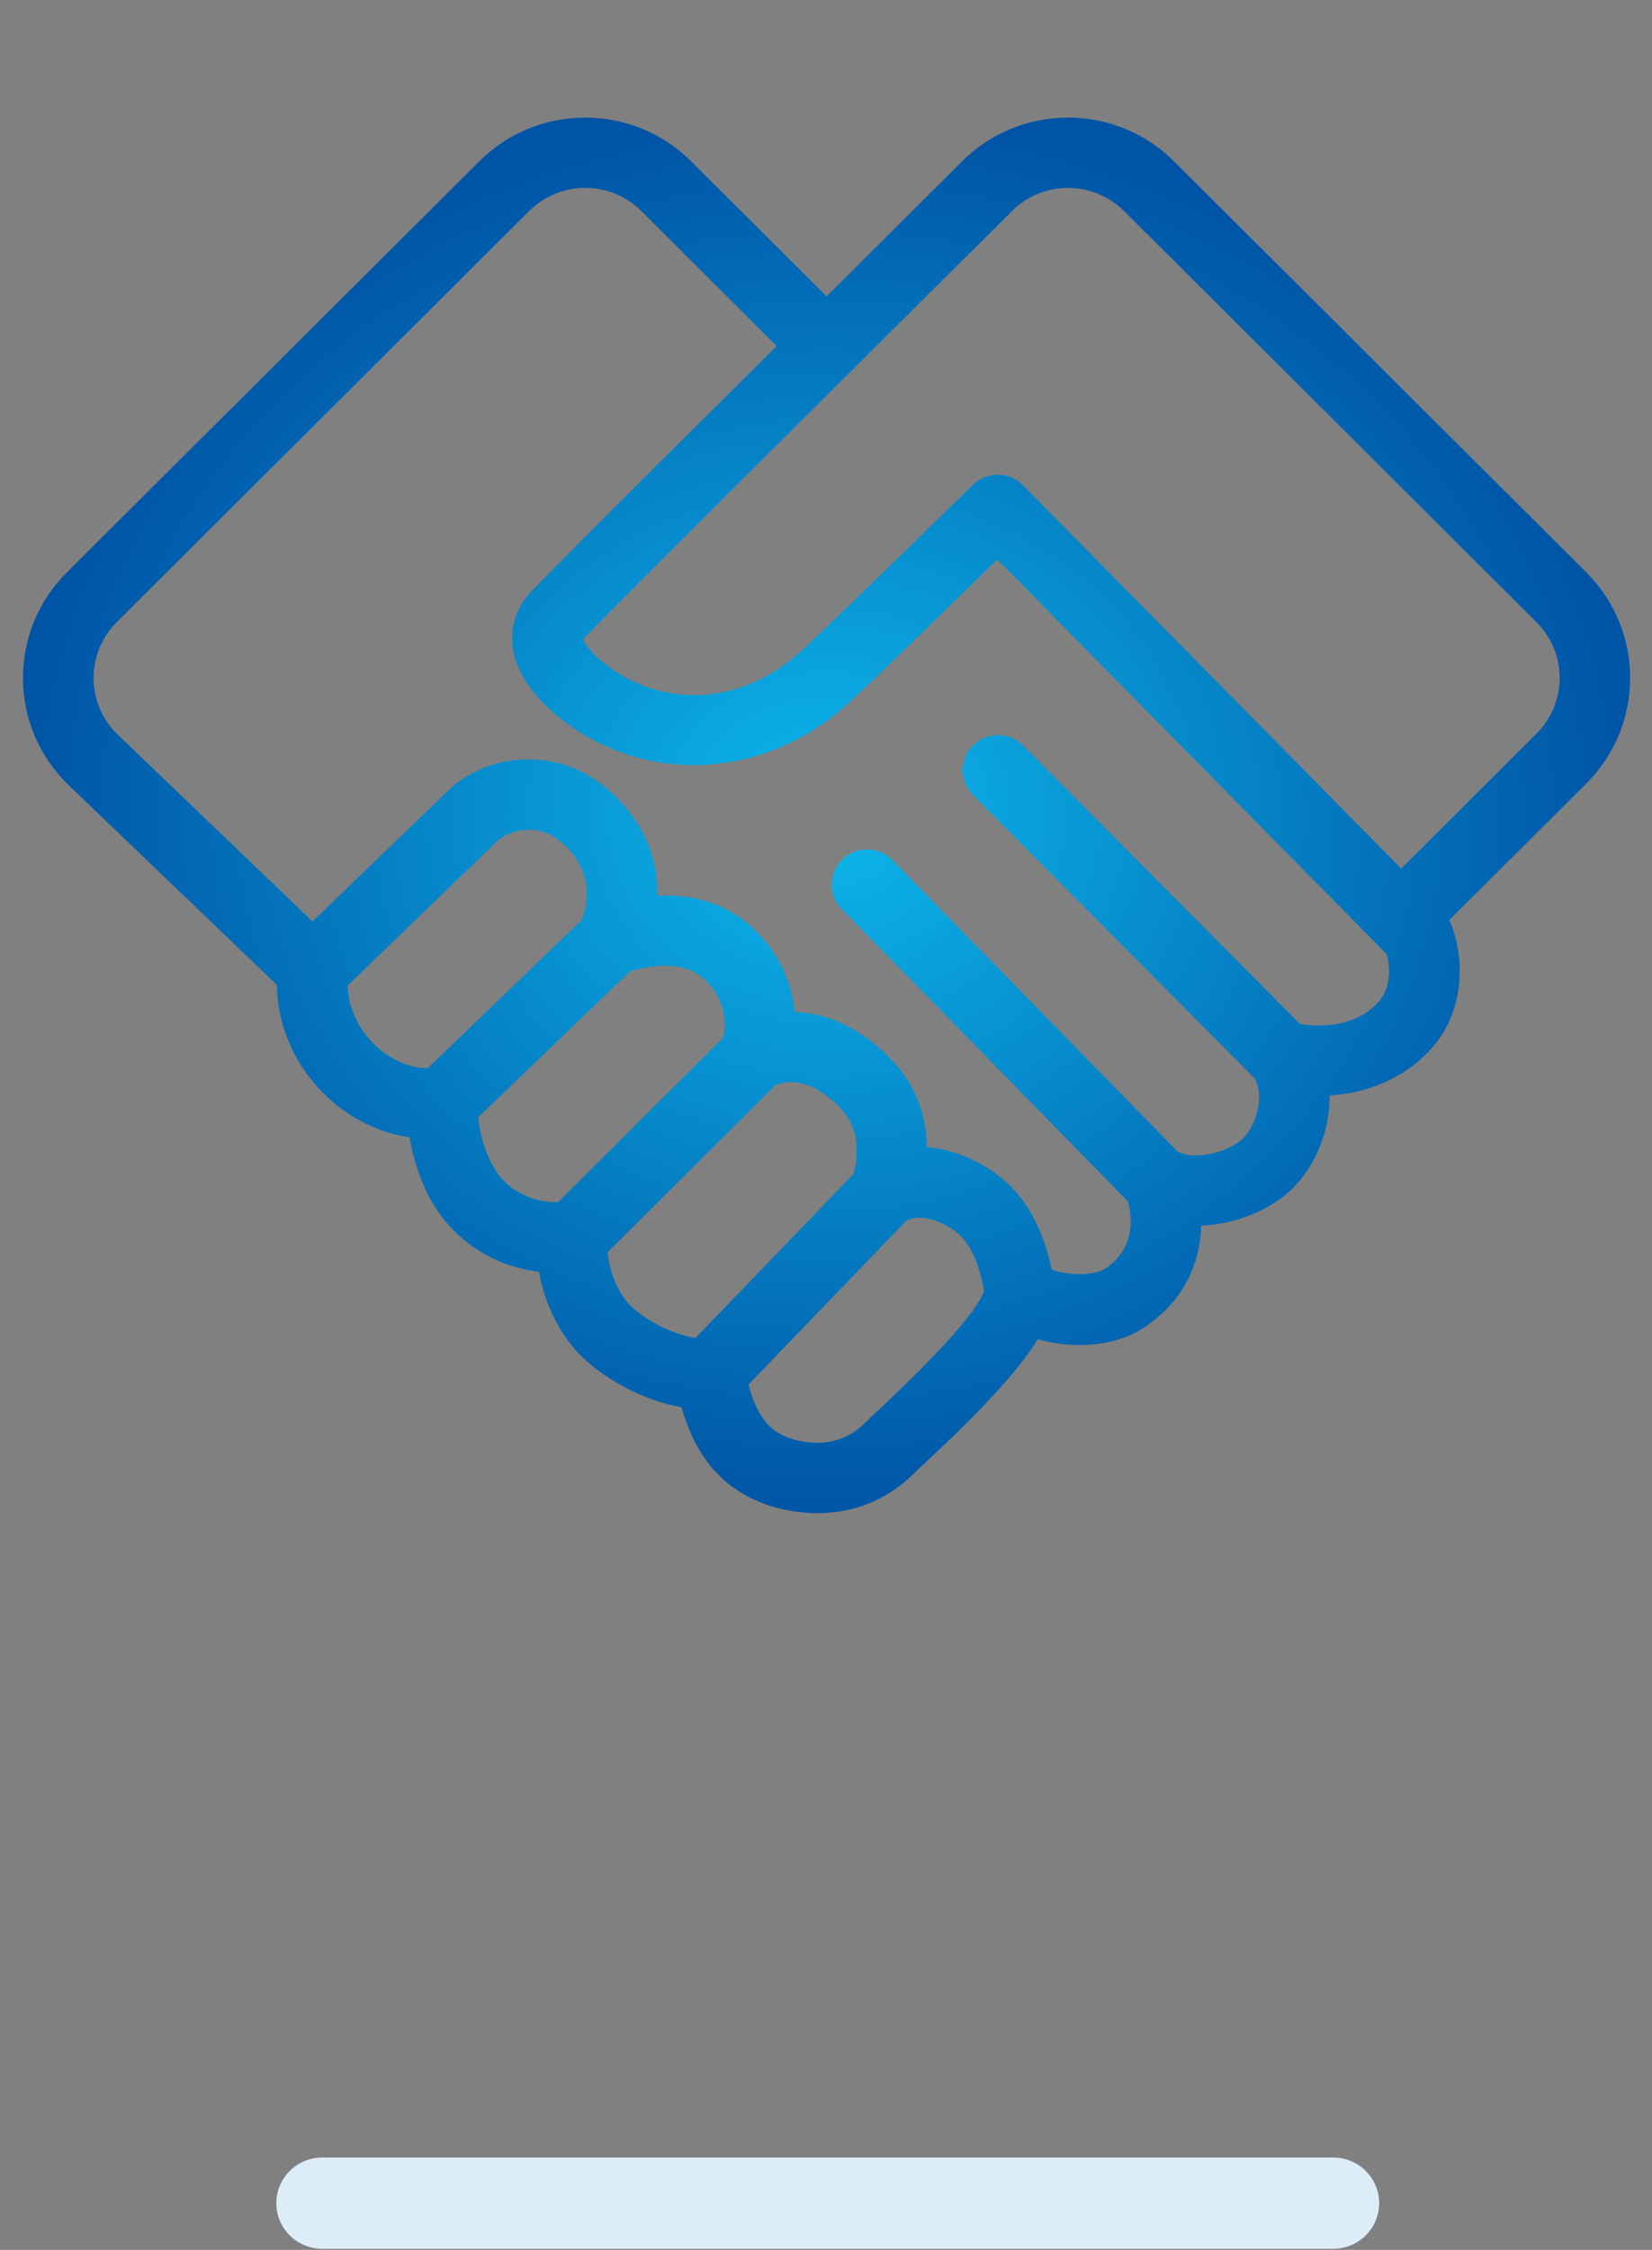 <?xml version="1.0" encoding="UTF-8" standalone="no"?>
<!DOCTYPE svg PUBLIC "-//W3C//DTD SVG 1.1//EN" "http://www.w3.org/Graphics/SVG/1.1/DTD/svg11.dtd">
<svg width="100%" height="100%" viewBox="0 0 72 98" version="1.1" xmlns="http://www.w3.org/2000/svg" xmlns:xlink="http://www.w3.org/1999/xlink" xml:space="preserve" xmlns:serif="http://www.serif.com/" style="fill-rule:evenodd;clip-rule:evenodd;stroke-linejoin:round;stroke-miterlimit:1.414;">
    <rect x="0" y="0" width="72" height="98" fill="#808080" stroke="none"/>
    <g transform="matrix(1,0,0,1,-854,0)">
        <rect id="_8_Transparentne-zasady-wspolpracy" serif:id="8_Transparentne zasady wspolpracy" x="854" y="0" width="72" height="98" style="fill:none;"/>
        <clipPath id="_clip1">
            <rect id="_8_Transparentne-zasady-wspolpracy1" serif:id="8_Transparentne zasady wspolpracy" x="854" y="0" width="72" height="98"/>
        </clipPath>
        <g clip-path="url(#_clip1)">
            <g transform="matrix(1,0,0,0.906,-350.358,-1272.24)">
                <g transform="matrix(0.21,0,0,0.047,1184.76,1418.2)">
                    <path d="M379.557,1956.63C379.557,1930.87 375.284,1909.95 370.02,1909.95L160.21,1909.95C154.946,1909.95 150.673,1930.87 150.673,1956.63C150.673,1982.39 154.946,2003.31 160.21,2003.31L370.02,2003.31C375.284,2003.31 379.557,1982.39 379.557,1956.63Z" style="fill:rgb(220,237,248);"/>
                </g>
                <g transform="matrix(1,0,0,6.711,320.203,-3816.79)">
                    <g>
                        <g transform="matrix(1.061,0,0,0.175,-2375.02,-47.668)">
                            <rect x="3073.28" y="4730.97" width="65.987" height="65.987" style="fill:none;"/>
                        </g>
                        <g transform="matrix(0.769,0,0,0.126,881.73,777.522)">
                            <path d="M93.063,36.188L69.684,12.806C66.373,9.5 60.993,9.501 57.686,12.807L50.002,20.492L42.318,12.807C39.012,9.501 33.63,9.499 30.321,12.807L6.941,36.188C5.338,37.79 4.457,39.92 4.457,42.186C4.456,44.453 5.339,46.582 6.969,48.211L18.846,59.641C18.88,62.04 19.9,64.328 21.727,66.034C23.064,67.282 24.702,68.067 26.367,68.301C26.674,70.249 27.571,72.413 28.985,73.711C30.248,74.96 31.919,75.737 33.699,75.95C34.016,77.811 34.962,79.709 36.276,80.918C37.587,82.119 39.648,83.285 41.774,83.649C42.418,85.905 43.689,88.217 46.729,89.235C47.206,89.395 48.219,89.673 49.478,89.673C51.004,89.673 52.891,89.264 54.616,87.735C54.648,87.707 54.679,87.675 54.712,87.645C54.856,87.499 55.118,87.254 55.459,86.936C58.432,84.153 60.742,81.778 61.971,79.788C64.071,80.381 66.596,80.221 68.29,78.905C70.323,77.451 71.177,75.368 71.234,73.328C73.202,73.251 75.189,72.416 76.406,71.217C77.691,69.951 78.532,67.924 78.513,65.928C80.722,65.786 82.707,64.922 84.124,63.427C86.55,60.866 85.976,57.369 85.286,55.96L93.059,48.186C96.37,44.876 96.37,39.495 93.063,36.188ZM22.854,59.676L31.243,51.552C31.268,51.528 31.293,51.502 31.317,51.477C31.557,51.218 32.242,50.831 33.147,50.817C33.975,50.825 34.736,51.209 35.409,51.959C36.892,53.612 36.368,55.353 36.114,55.955L27.399,64.371C26.397,64.373 25.332,63.926 24.457,63.108C23.462,62.18 22.9,60.956 22.854,59.676ZM30.26,67.166L38.841,58.88C39.644,58.622 41.83,58.085 43.13,59.369C44.418,60.642 44.274,62.046 44.132,62.648L34.775,71.998C33.822,72.009 32.659,71.716 31.745,70.814C30.936,70.07 30.341,68.37 30.26,67.166ZM37.594,74.834L47.096,65.342C47.6,65.121 49.023,64.774 50.832,66.701C52.023,67.971 51.712,69.703 51.523,70.39L42.571,79.712C41.41,79.536 39.949,78.857 38.979,77.967C38.167,77.221 37.656,75.857 37.594,74.834ZM52.725,84.016C52.374,84.344 52.098,84.606 51.924,84.776C50.39,86.1 48.536,85.623 48,85.441C46.925,85.083 46.123,84.408 45.572,82.365L54.512,73.054C55.546,72.495 57.188,73.383 57.772,74.097C58.496,74.982 58.817,76.351 58.918,77.048C58.697,77.734 57.542,79.505 52.725,84.016ZM81.223,60.674C79.899,62.072 77.956,62.034 76.831,61.862L61.137,46.027C60.358,45.243 59.094,45.239 58.307,46.014C57.524,46.792 57.518,48.058 58.294,48.843L74.259,64.95C74.778,65.804 74.46,67.517 73.6,68.365C72.795,69.159 70.77,69.67 69.874,69.089C69.873,69.088 69.872,69.088 69.871,69.087L53.723,52.539C52.95,51.747 51.684,51.734 50.895,52.504C50.103,53.275 50.088,54.542 50.86,55.332L67.074,71.95C67.418,73.144 67.302,74.691 65.9,75.695C65.271,76.183 63.81,76.203 62.761,75.833C62.533,74.704 62.019,72.977 60.866,71.564C59.819,70.287 57.829,69.025 55.69,68.867C55.661,67.347 55.225,65.538 53.746,63.963C51.84,61.934 49.857,61.236 48.189,61.182C48.051,59.69 47.445,58.014 45.941,56.526C44.243,54.846 42.144,54.483 40.412,54.563C40.448,52.998 40.016,51.104 38.384,49.287C36.571,47.267 34.554,46.83 33.18,46.818C31.378,46.783 29.553,47.528 28.425,48.713L20.865,56.034L9.769,45.355C8.922,44.508 8.456,43.382 8.456,42.185C8.456,40.988 8.922,39.862 9.769,39.015L33.149,15.635C34.897,13.887 37.742,13.888 39.49,15.634L47.173,23.319C47.173,23.319 34.154,36.256 33.11,37.443C32.41,38.24 32.087,39.26 32.199,40.319C32.362,41.858 33.412,43.386 35.234,44.738C40.088,48.343 46.699,47.858 51.307,43.56C53.159,41.834 57.43,37.655 59.673,35.453L81.745,57.892C81.875,58.389 82.109,59.734 81.223,60.674ZM90.234,45.355L82.566,53.023L61.124,31.223C60.752,30.844 60.245,30.629 59.714,30.625C59.2,30.638 58.673,30.828 58.295,31.2C58.223,31.27 51.057,38.327 48.58,40.635C45.355,43.642 40.949,44.002 37.619,41.527C36.642,40.802 36.289,40.232 36.201,39.988C37.147,38.923 60.514,15.636 60.514,15.636C62.262,13.888 65.106,13.89 66.854,15.636L90.235,39.017C91.982,40.764 91.982,43.607 90.234,45.355Z" style="fill:url(#_Radial2);fill-rule:nonzero;"/>
                        </g>
                    </g>
                </g>
            </g>
        </g>
    </g>
    <defs>
        <radialGradient id="_Radial2" cx="0" cy="0" r="1" gradientUnits="userSpaceOnUse" gradientTransform="matrix(45.543,0,0,39.673,50,50)"><stop offset="0" style="stop-color:rgb(12,184,236);stop-opacity:1"/><stop offset="1" style="stop-color:rgb(0,84,166);stop-opacity:1"/></radialGradient>
    </defs>
</svg>
